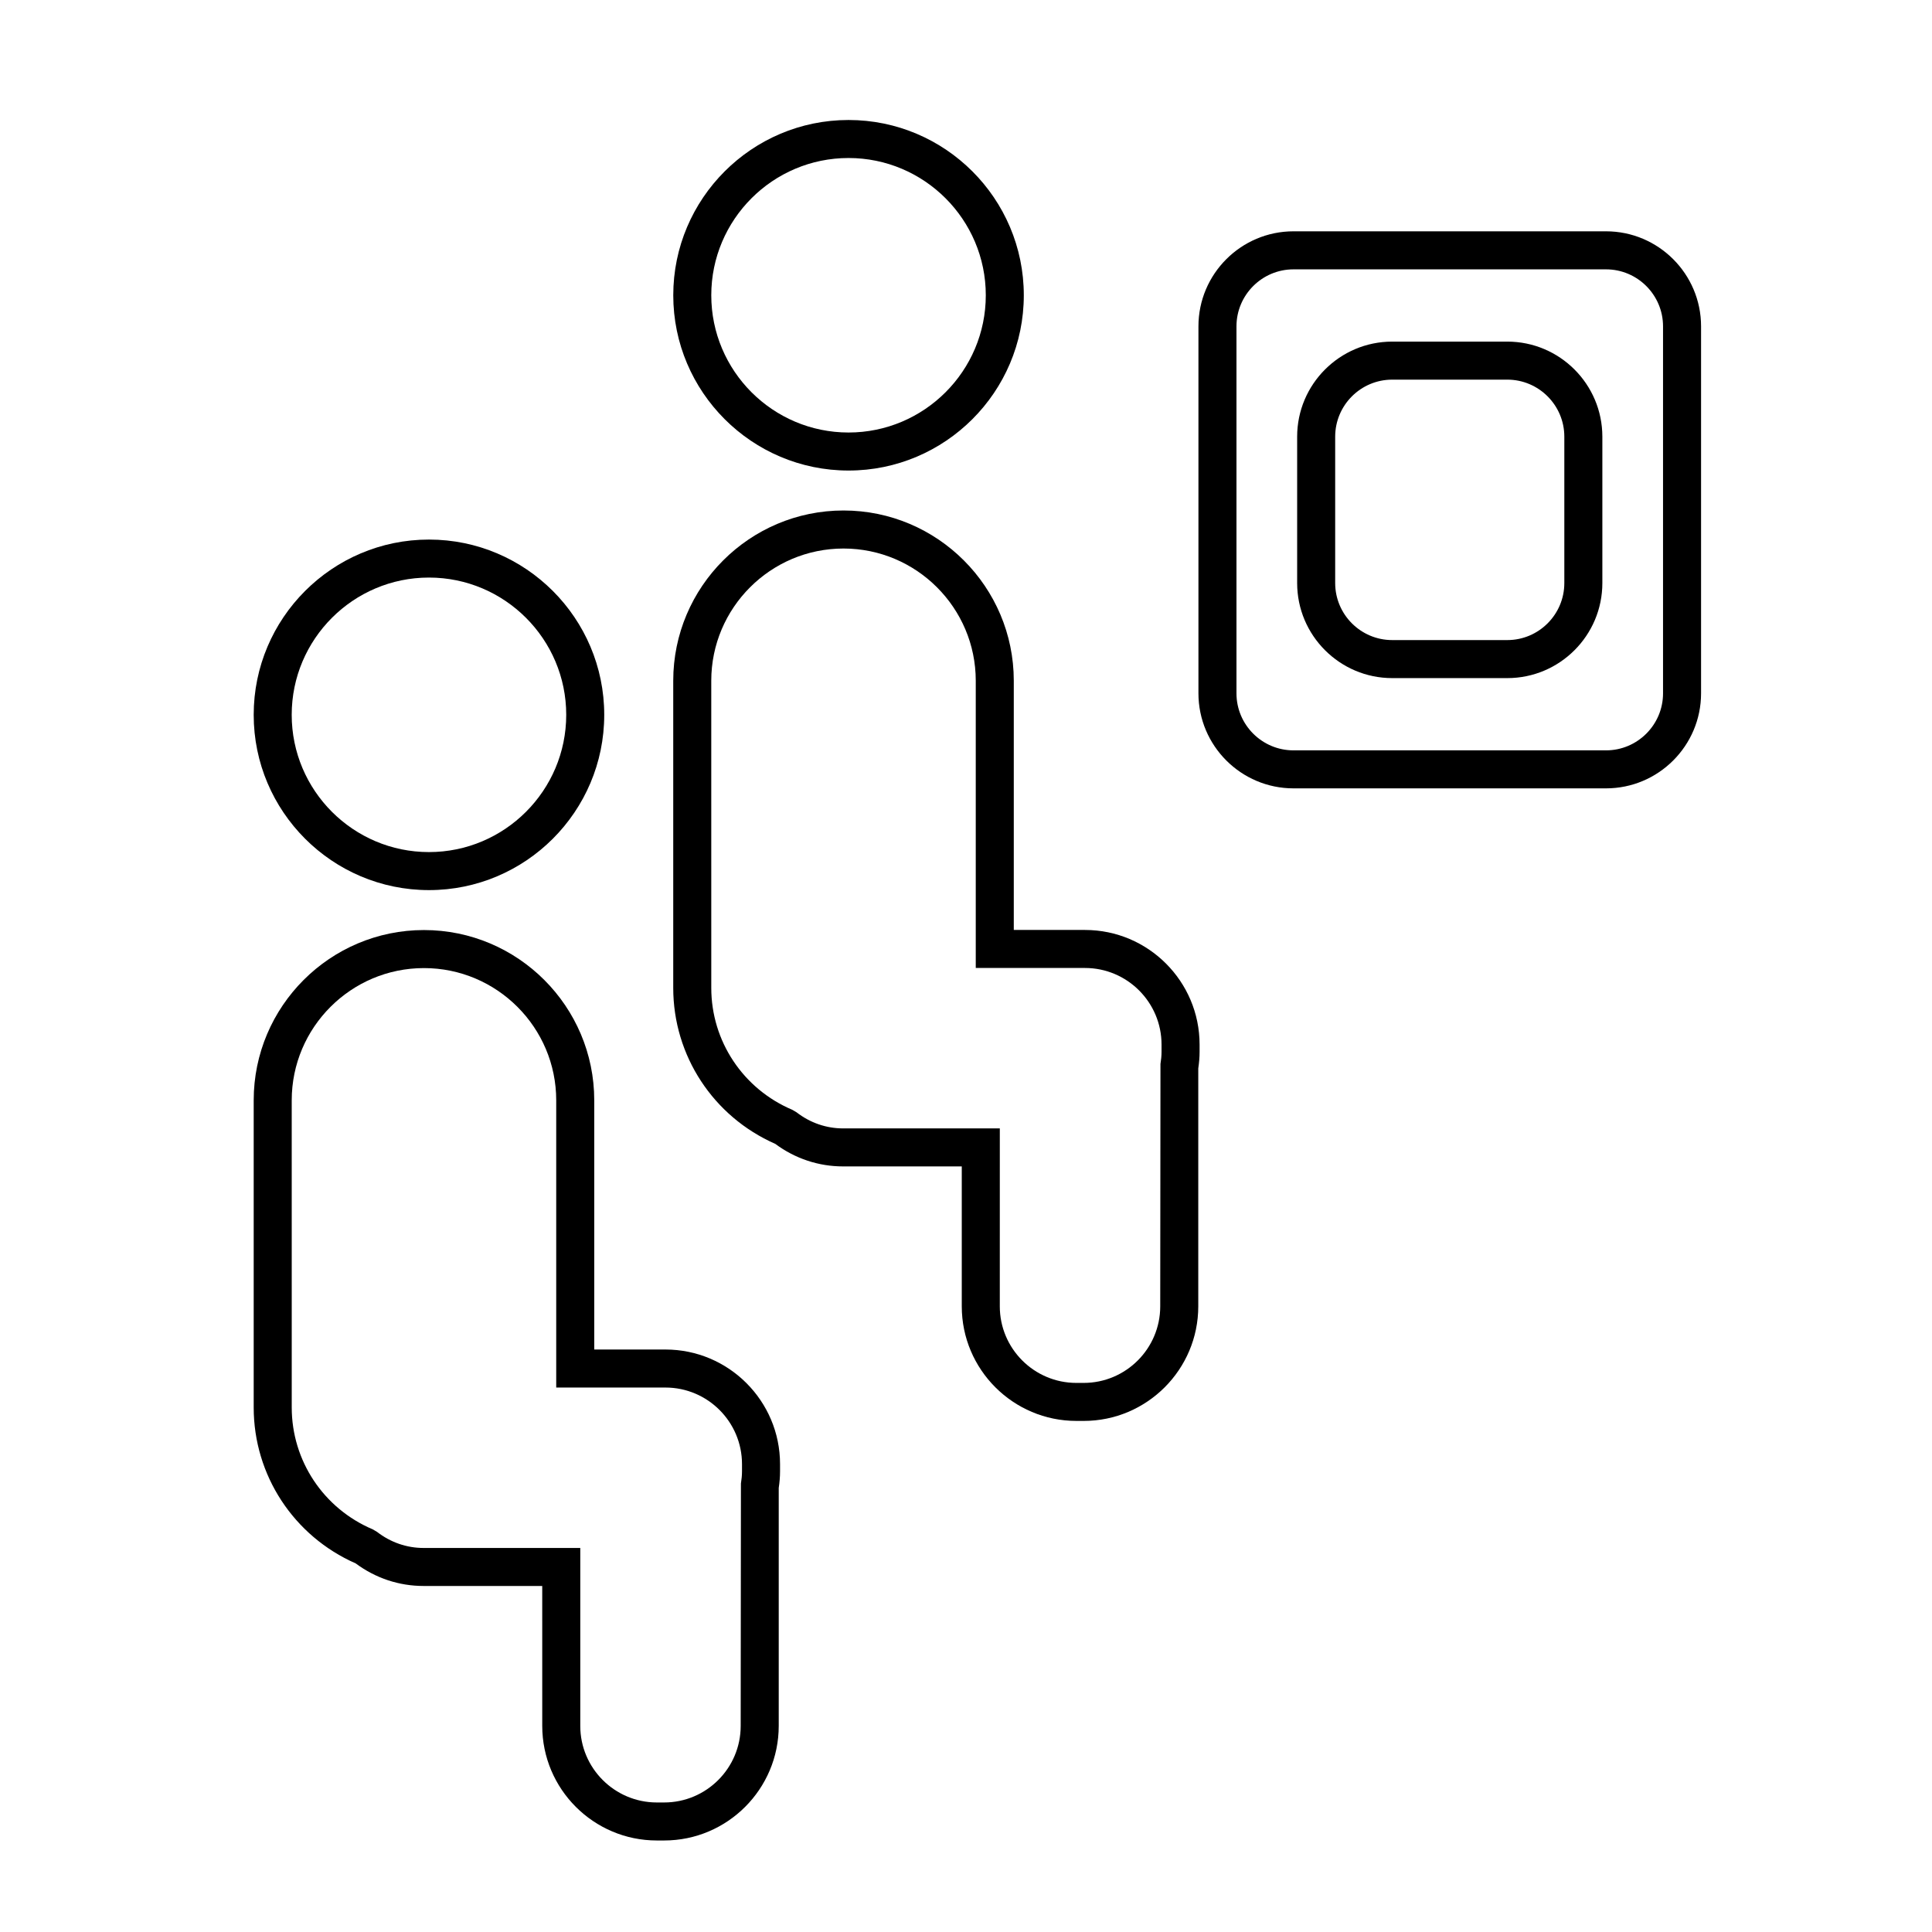 <?xml version="1.0" encoding="UTF-8"?>
<!-- The Best Svg Icon site in the world: iconSvg.co, Visit us! https://iconsvg.co -->
<svg fill="#000000" width="800px" height="800px" version="1.1" viewBox="144 144 512 512" xmlns="http://www.w3.org/2000/svg">
 <g>
  <path d="m368.87 175.8c-25.613 0-46.449 20.836-46.449 46.449 0 25.613 20.836 46.449 46.449 46.449 25.613 0 46.449-20.836 46.449-46.449 0-25.613-20.836-46.449-46.449-46.449zm0 82.82c-20.055 0-36.375-16.316-36.375-36.375 0-20.055 16.32-36.371 36.375-36.371 20.055 0 36.375 16.316 36.375 36.375 0 20.055-16.32 36.371-36.375 36.371z"/>
  <path d="m429.25 520.56h1.938c16.742 0 30.367-13.621 30.367-30.367v-63.055c0.234-1.57 0.348-3.012 0.348-4.387v-1.934c0-16.742-13.621-30.367-30.367-30.367h-18.871v-66.039c0-24.879-20.242-45.125-45.125-45.125-24.879 0-45.125 20.242-45.125 45.125v81.406c0 17.93 10.586 34.074 27.031 41.316 5.273 3.914 11.484 5.981 18.008 5.981h31.426v37.078c0.004 16.746 13.625 30.367 30.371 30.367zm-61.793-77.52c-4.488 0-8.762-1.477-12.363-4.269l-1.121-0.66c-13.047-5.527-21.477-18.203-21.477-32.293l-0.004-81.406c0-19.324 15.723-35.047 35.047-35.047 19.324 0 35.047 15.723 35.047 35.047v76.113h28.945c11.188 0 20.289 9.102 20.289 20.289v1.934c0 1.094-0.117 2.16-0.285 3.207l-0.062 64.242c0 11.188-9.102 20.289-20.289 20.289h-1.938c-11.188 0-20.289-9.102-20.289-20.289l0.004-47.156z"/>
  <path d="m257.68 286.99c-25.613 0-46.449 20.836-46.449 46.449 0 25.613 20.836 46.449 46.449 46.449 25.613 0 46.449-20.836 46.449-46.449 0-25.613-20.836-46.449-46.449-46.449zm0 82.82c-20.055 0-36.375-16.316-36.375-36.375 0-20.055 16.316-36.375 36.375-36.375 20.055 0 36.375 16.316 36.375 36.375s-16.32 36.375-36.375 36.375z"/>
  <path d="m287.7 601.38c0 16.746 13.621 30.367 30.367 30.367h1.938c16.742 0 30.367-13.621 30.367-30.367v-63.055c0.234-1.57 0.348-3.012 0.348-4.387v-1.934c0-16.742-13.621-30.367-30.367-30.367h-18.871v-66.039c0-24.879-20.242-45.125-45.125-45.125-24.879 0-45.125 20.242-45.125 45.125v81.406c0 17.93 10.586 34.074 27.031 41.316 5.273 3.914 11.484 5.981 18.008 5.981h31.426zm-31.426-47.152c-4.488 0-8.762-1.477-12.363-4.269l-1.121-0.66c-13.047-5.527-21.477-18.203-21.477-32.293l-0.004-81.406c0-19.324 15.723-35.047 35.047-35.047 19.324 0 35.047 15.723 35.047 35.047v76.113h28.945c11.188 0 20.289 9.102 20.289 20.289v1.934c0 1.094-0.117 2.16-0.285 3.207l-0.062 64.242c0.004 11.188-9.098 20.289-20.285 20.289h-1.938c-11.188 0-20.289-9.102-20.289-20.289v-47.156z"/>
  <path d="m569.61 205.3h-82.82c-13.891 0-25.191 11.301-25.191 25.191v97.242c0 13.891 11.301 25.191 25.191 25.191h82.82c13.891 0 25.191-11.301 25.191-25.191v-97.242c0-13.891-11.301-25.191-25.191-25.191zm15.113 122.44c0 8.336-6.781 15.113-15.113 15.113h-82.82c-8.336 0-15.113-6.781-15.113-15.113v-97.246c0-8.336 6.781-15.113 15.113-15.113h82.82c8.336 0 15.113 6.781 15.113 15.113z"/>
  <path d="m543.45 234.53h-30.5c-13.891 0-25.191 11.301-25.191 25.191v38.793c0 13.891 11.301 25.191 25.191 25.191h30.5c13.891 0 25.191-11.301 25.191-25.191v-38.793c0-13.891-11.301-25.191-25.191-25.191zm15.113 63.984c0 8.336-6.781 15.113-15.113 15.113h-30.5c-8.336 0-15.113-6.781-15.113-15.113v-38.793c0-8.336 6.781-15.113 15.113-15.113h30.5c8.336 0 15.113 6.781 15.113 15.113z"/>
 </g>
</svg>